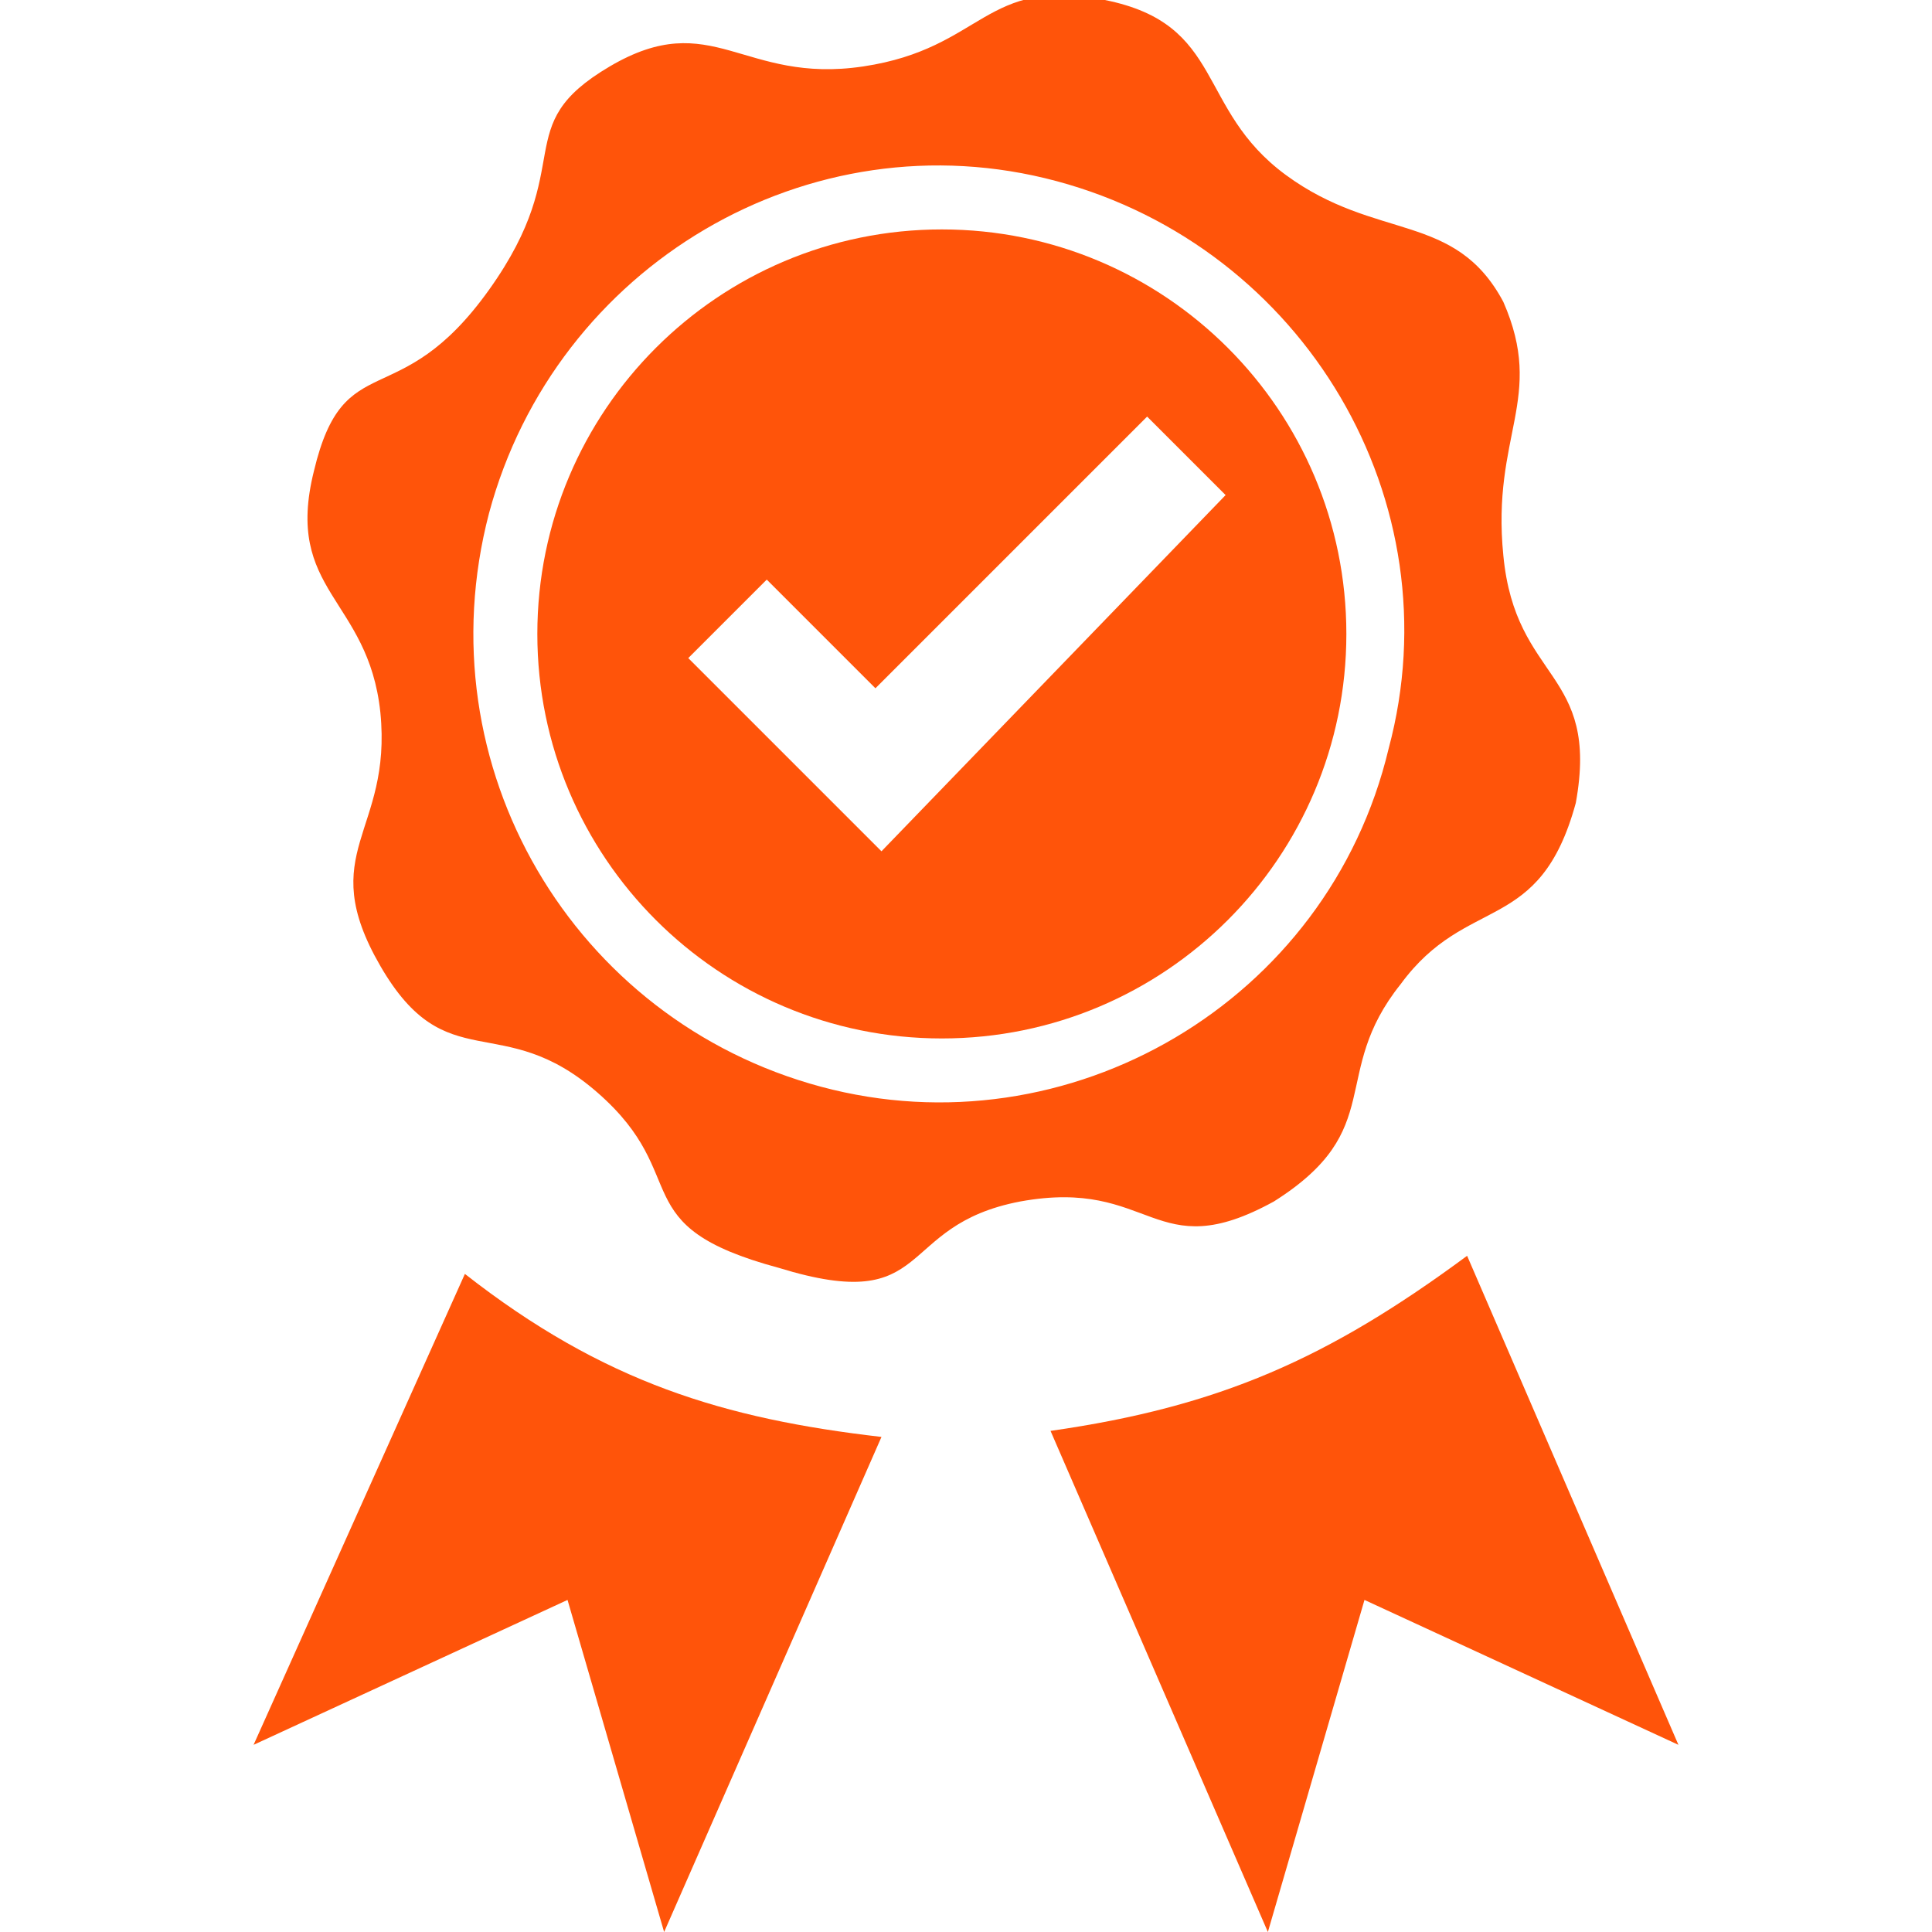 <?xml version="1.0" encoding="utf-8"?>
<!-- Generator: Adobe Illustrator 24.1.2, SVG Export Plug-In . SVG Version: 6.00 Build 0)  -->
<svg version="1.1" id="Layer_1" xmlns="http://www.w3.org/2000/svg" xmlns:xlink="http://www.w3.org/1999/xlink" x="0px" y="0px"
	 viewBox="0 0 32 32" style="enable-background:new 0 0 32 32;" xml:space="preserve">
<style type="text/css">
	.st0{fill:#FF540A;}
</style>
<g>
	<path class="st0" d="M15.6,3.8c-3.7,0-6.7,3-6.7,6.7s3,6.7,6.7,6.7s6.7-3,6.7-6.7C22.3,6.8,19.3,3.8,15.6,3.8z M14.6,14.1l-3.2-3.2
		l1.3-1.3l1.8,1.8l4.5-4.5l1.3,1.3L14.6,14.1z"/>
	<path class="st0" d="M24.9,9.2c-0.2-2,0.7-2.6,0-4.2c-0.8-1.5-2.1-1-3.6-2.1c-1.5-1.1-1-2.5-3-2.9c-2-0.4-2,0.8-4,1.1s-2.5-1-4.2,0
		S9.6,2.7,8.1,4.8s-2.4,0.9-2.9,3c-0.5,2,0.9,2.1,1.1,4c0.2,2-1.1,2.3,0,4.2c1.1,1.9,2,0.7,3.6,2.1c1.6,1.4,0.4,2.2,3,2.9
		c2.6,0.8,1.9-0.7,4-1.1c2.2-0.4,2.2,1.1,4.2,0c1.9-1.2,0.9-2.1,2.1-3.6c1.1-1.5,2.3-0.8,2.9-3C26.5,11.1,25.1,11.3,24.9,9.2z
		 M13.6,18C9.5,16.9,7,12.7,8.1,8.5c1.1-4.1,5.3-6.6,9.4-5.5c4.1,1.1,6.6,5.3,5.5,9.4C22,16.6,17.7,19.1,13.6,18z"/>
	<g>
		<path class="st0" d="M7.7,21.1l-3.5,7.8l5.2-2.4L11,32l3.6-8.2C12,23.5,10,22.9,7.7,21.1z"/>
		<path class="st0" d="M24.3,20.8c-2.3,1.7-4.1,2.5-6.9,2.9L21,32l1.6-5.5l5.2,2.4L24.3,20.8z"/>
	</g>
</g>
</svg>
